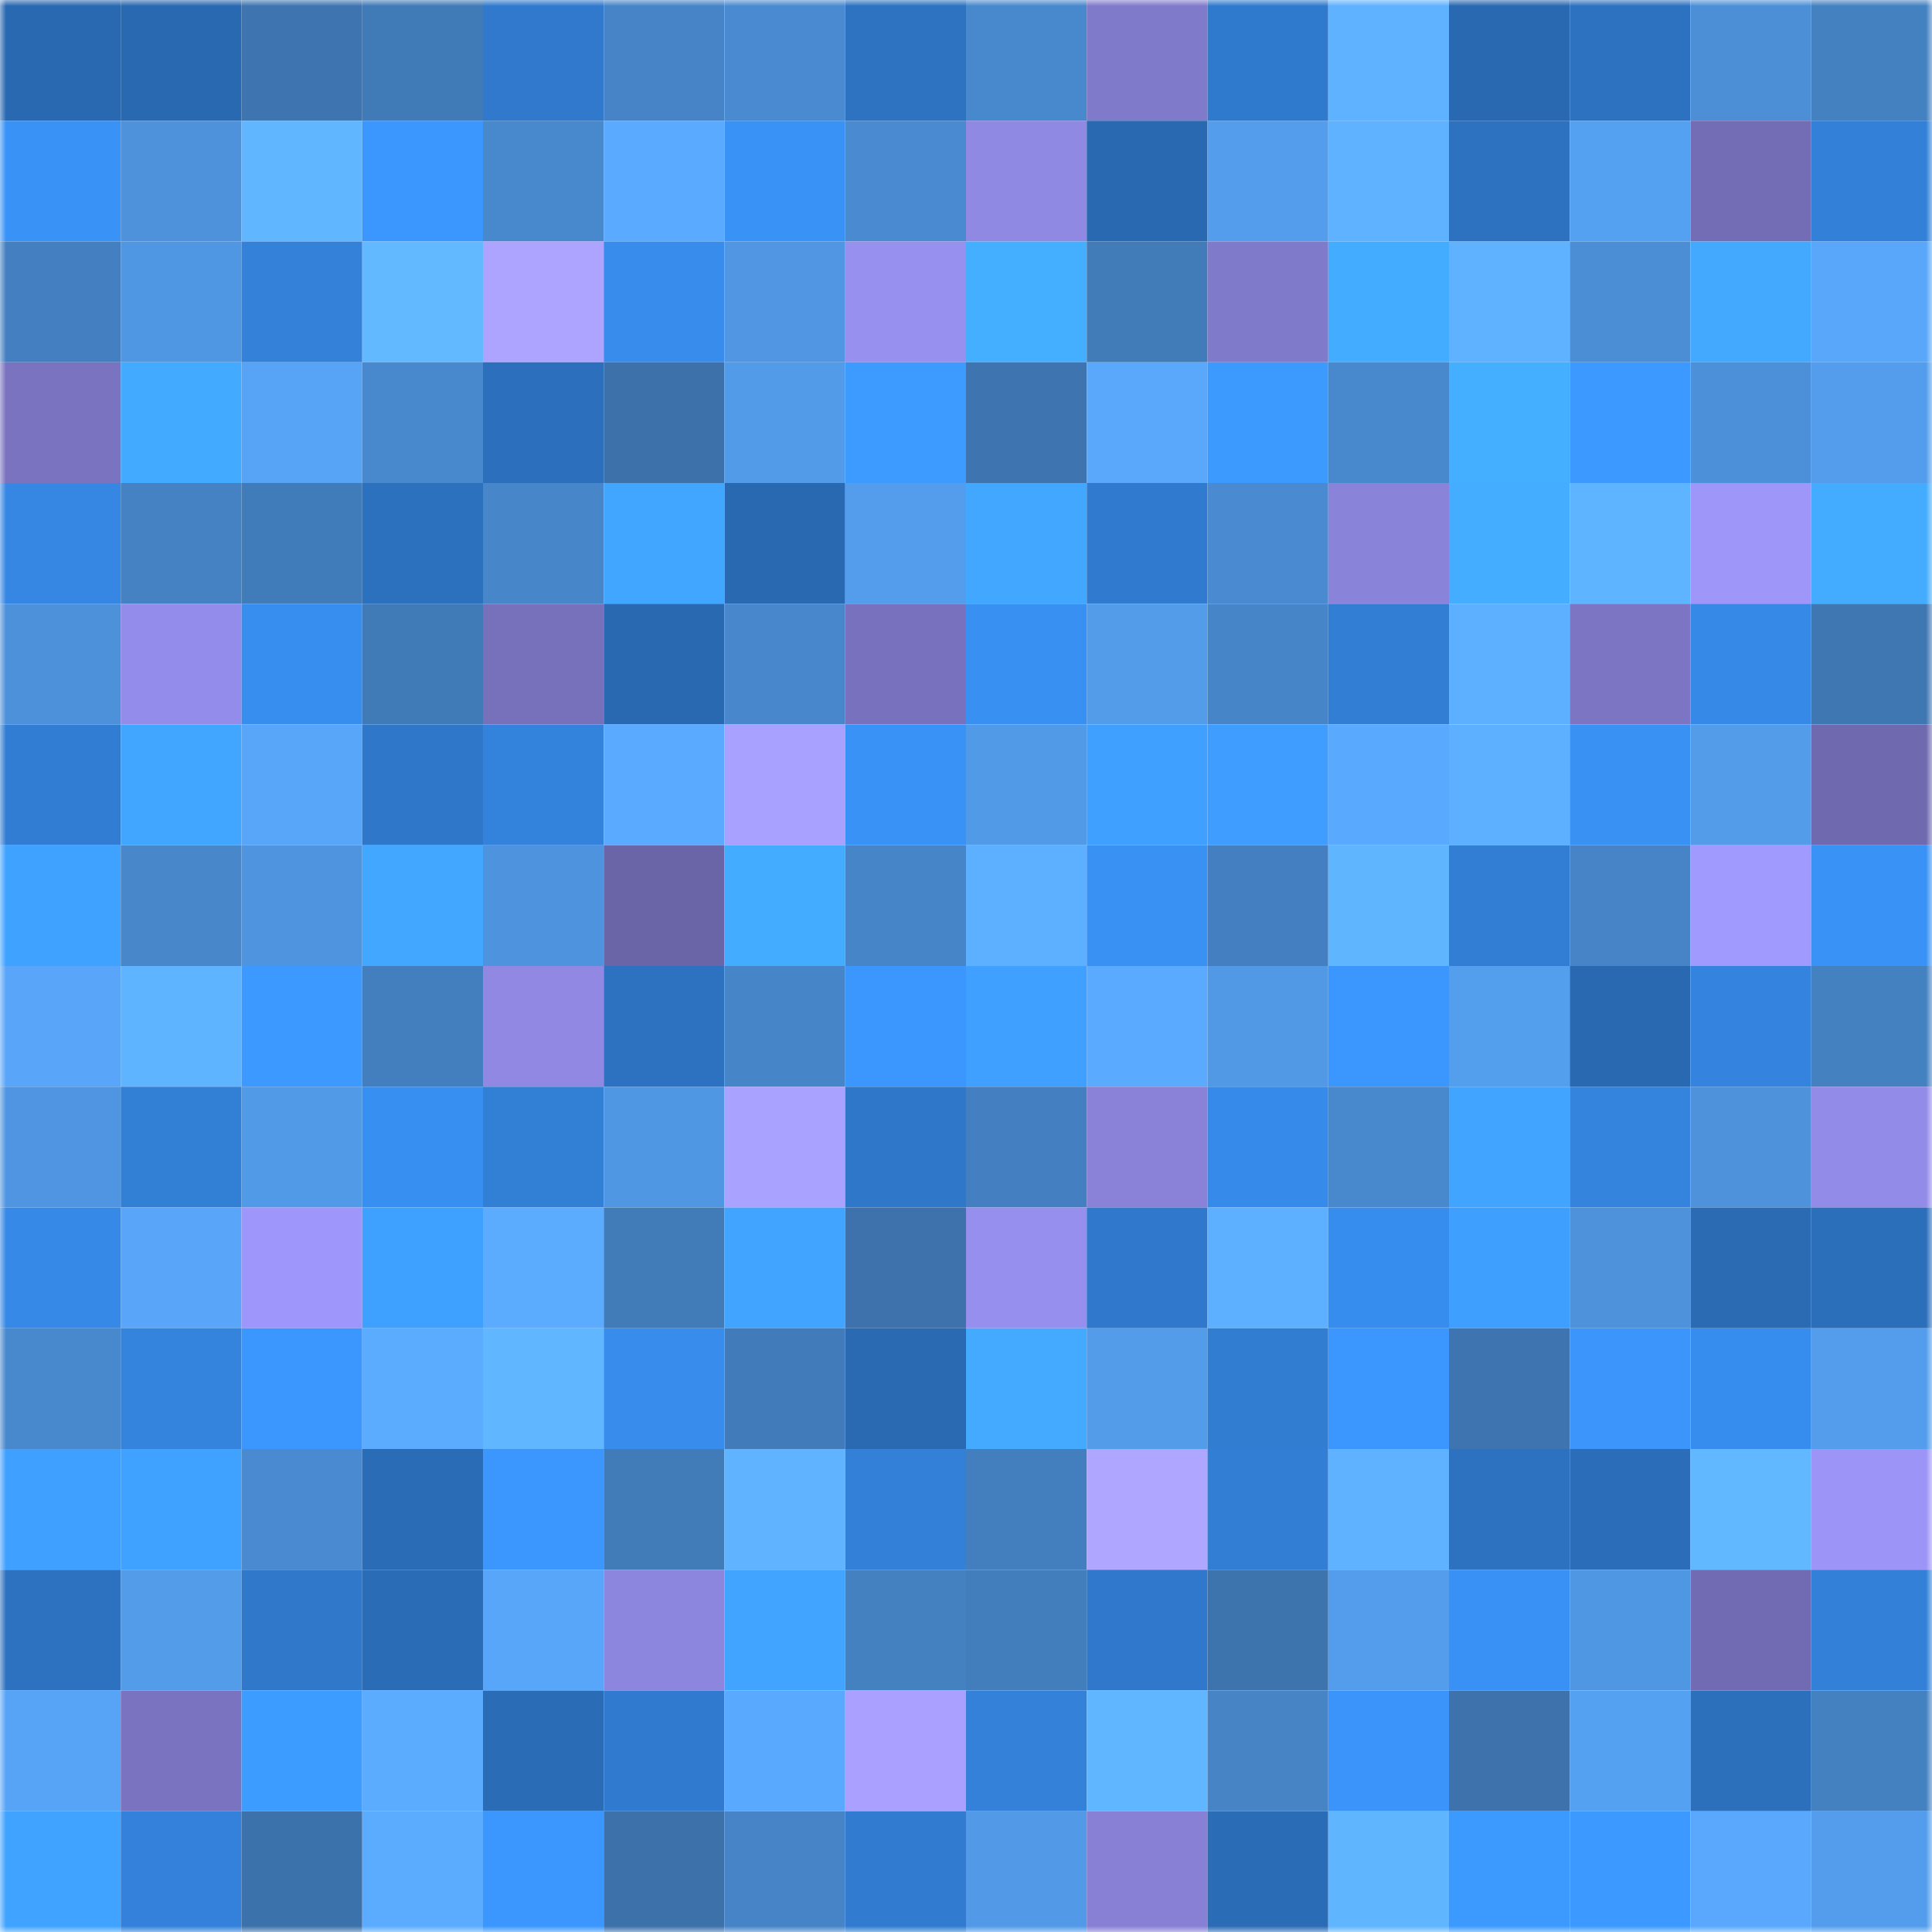 <svg viewBox="0 0 160 160" fill="none" role="img" xmlns="http://www.w3.org/2000/svg" width="240" height="240" name="ens%2Czetsub0ii.eth"><mask id="1462953154" mask-type="alpha" maskUnits="userSpaceOnUse" x="0" y="0" width="160" height="160"><rect width="160" height="160" fill="#FFFFFF"></rect></mask><g mask="url(#1462953154)"><rect x="0" y="0" width="10" height="10" fill="#2969b1"></rect><rect x="10" y="0" width="10" height="10" fill="#2969b1"></rect><rect x="20" y="0" width="10" height="10" fill="#3e75b0"></rect><rect x="30" y="0" width="10" height="10" fill="#407ab7"></rect><rect x="40" y="0" width="10" height="10" fill="#3079cd"></rect><rect x="50" y="0" width="10" height="10" fill="#4684c7"></rect><rect x="60" y="0" width="10" height="10" fill="#498ad0"></rect><rect x="70" y="0" width="10" height="10" fill="#2d73c2"></rect><rect x="80" y="0" width="10" height="10" fill="#4888cc"></rect><rect x="90" y="0" width="10" height="10" fill="#807aca"></rect><rect x="100" y="0" width="10" height="10" fill="#307ace"></rect><rect x="110" y="0" width="10" height="10" fill="#5fb2ff"></rect><rect x="120" y="0" width="10" height="10" fill="#2969b1"></rect><rect x="130" y="0" width="10" height="10" fill="#2d72c0"></rect><rect x="140" y="0" width="10" height="10" fill="#4c8fd7"></rect><rect x="150" y="0" width="10" height="10" fill="#4481c1"></rect><rect x="0" y="10" width="10" height="10" fill="#3992f6"></rect><rect x="10" y="10" width="10" height="10" fill="#4e92dc"></rect><rect x="20" y="10" width="10" height="10" fill="#60b6ff"></rect><rect x="30" y="10" width="10" height="10" fill="#3b96fd"></rect><rect x="40" y="10" width="10" height="10" fill="#4888cd"></rect><rect x="50" y="10" width="10" height="10" fill="#5aaaff"></rect><rect x="60" y="10" width="10" height="10" fill="#3992f5"></rect><rect x="70" y="10" width="10" height="10" fill="#498ad0"></rect><rect x="80" y="10" width="10" height="10" fill="#9089e4"></rect><rect x="90" y="10" width="10" height="10" fill="#2969b1"></rect><rect x="100" y="10" width="10" height="10" fill="#539dec"></rect><rect x="110" y="10" width="10" height="10" fill="#5fb2ff"></rect><rect x="120" y="10" width="10" height="10" fill="#2d72c1"></rect><rect x="130" y="10" width="10" height="10" fill="#55a1f1"></rect><rect x="140" y="10" width="10" height="10" fill="#726db5"></rect><rect x="150" y="10" width="10" height="10" fill="#3280d8"></rect><rect x="0" y="20" width="10" height="10" fill="#4480c1"></rect><rect x="10" y="20" width="10" height="10" fill="#5097e3"></rect><rect x="20" y="20" width="10" height="10" fill="#3381d9"></rect><rect x="30" y="20" width="10" height="10" fill="#62b9ff"></rect><rect x="40" y="20" width="10" height="10" fill="#aca4ff"></rect><rect x="50" y="20" width="10" height="10" fill="#378cec"></rect><rect x="60" y="20" width="10" height="10" fill="#5096e2"></rect><rect x="70" y="20" width="10" height="10" fill="#9790ef"></rect><rect x="80" y="20" width="10" height="10" fill="#45afff"></rect><rect x="90" y="20" width="10" height="10" fill="#417bb8"></rect><rect x="100" y="20" width="10" height="10" fill="#807aca"></rect><rect x="110" y="20" width="10" height="10" fill="#44acff"></rect><rect x="120" y="20" width="10" height="10" fill="#5fb2ff"></rect><rect x="130" y="20" width="10" height="10" fill="#4b8ed5"></rect><rect x="140" y="20" width="10" height="10" fill="#42a9ff"></rect><rect x="150" y="20" width="10" height="10" fill="#58a7fa"></rect><rect x="0" y="30" width="10" height="10" fill="#7973c0"></rect><rect x="10" y="30" width="10" height="10" fill="#43abff"></rect><rect x="20" y="30" width="10" height="10" fill="#57a4f7"></rect><rect x="30" y="30" width="10" height="10" fill="#4888cc"></rect><rect x="40" y="30" width="10" height="10" fill="#2c70bd"></rect><rect x="50" y="30" width="10" height="10" fill="#3c71aa"></rect><rect x="60" y="30" width="10" height="10" fill="#529be9"></rect><rect x="70" y="30" width="10" height="10" fill="#3d9aff"></rect><rect x="80" y="30" width="10" height="10" fill="#3e74af"></rect><rect x="90" y="30" width="10" height="10" fill="#59a8fc"></rect><rect x="100" y="30" width="10" height="10" fill="#3c9aff"></rect><rect x="110" y="30" width="10" height="10" fill="#4888cc"></rect><rect x="120" y="30" width="10" height="10" fill="#44aeff"></rect><rect x="130" y="30" width="10" height="10" fill="#3c99ff"></rect><rect x="140" y="30" width="10" height="10" fill="#4c90d9"></rect><rect x="150" y="30" width="10" height="10" fill="#539dec"></rect><rect x="0" y="40" width="10" height="10" fill="#3587e3"></rect><rect x="10" y="40" width="10" height="10" fill="#4582c3"></rect><rect x="20" y="40" width="10" height="10" fill="#417cba"></rect><rect x="30" y="40" width="10" height="10" fill="#2c71be"></rect><rect x="40" y="40" width="10" height="10" fill="#4786c9"></rect><rect x="50" y="40" width="10" height="10" fill="#41a6ff"></rect><rect x="60" y="40" width="10" height="10" fill="#2969b1"></rect><rect x="70" y="40" width="10" height="10" fill="#539dec"></rect><rect x="80" y="40" width="10" height="10" fill="#42a8ff"></rect><rect x="90" y="40" width="10" height="10" fill="#307bcf"></rect><rect x="100" y="40" width="10" height="10" fill="#498ad0"></rect><rect x="110" y="40" width="10" height="10" fill="#8a83da"></rect><rect x="120" y="40" width="10" height="10" fill="#44adff"></rect><rect x="130" y="40" width="10" height="10" fill="#5fb4ff"></rect><rect x="140" y="40" width="10" height="10" fill="#9e96f9"></rect><rect x="150" y="40" width="10" height="10" fill="#44acff"></rect><rect x="0" y="50" width="10" height="10" fill="#4d91da"></rect><rect x="10" y="50" width="10" height="10" fill="#948cea"></rect><rect x="20" y="50" width="10" height="10" fill="#388eef"></rect><rect x="30" y="50" width="10" height="10" fill="#407ab7"></rect><rect x="40" y="50" width="10" height="10" fill="#7771bc"></rect><rect x="50" y="50" width="10" height="10" fill="#2969b1"></rect><rect x="60" y="50" width="10" height="10" fill="#4887cc"></rect><rect x="70" y="50" width="10" height="10" fill="#7872be"></rect><rect x="80" y="50" width="10" height="10" fill="#3890f2"></rect><rect x="90" y="50" width="10" height="10" fill="#539cea"></rect><rect x="100" y="50" width="10" height="10" fill="#4685c8"></rect><rect x="110" y="50" width="10" height="10" fill="#317ed4"></rect><rect x="120" y="50" width="10" height="10" fill="#5dafff"></rect><rect x="130" y="50" width="10" height="10" fill="#7b75c3"></rect><rect x="140" y="50" width="10" height="10" fill="#3689e7"></rect><rect x="150" y="50" width="10" height="10" fill="#3f77b3"></rect><rect x="0" y="60" width="10" height="10" fill="#317dd3"></rect><rect x="10" y="60" width="10" height="10" fill="#41a6ff"></rect><rect x="20" y="60" width="10" height="10" fill="#58a6f9"></rect><rect x="30" y="60" width="10" height="10" fill="#2f77c9"></rect><rect x="40" y="60" width="10" height="10" fill="#3382db"></rect><rect x="50" y="60" width="10" height="10" fill="#5aaaff"></rect><rect x="60" y="60" width="10" height="10" fill="#a9a1ff"></rect><rect x="70" y="60" width="10" height="10" fill="#3992f5"></rect><rect x="80" y="60" width="10" height="10" fill="#519ae7"></rect><rect x="90" y="60" width="10" height="10" fill="#3fa0ff"></rect><rect x="100" y="60" width="10" height="10" fill="#3e9dff"></rect><rect x="110" y="60" width="10" height="10" fill="#59a9fe"></rect><rect x="120" y="60" width="10" height="10" fill="#5dafff"></rect><rect x="130" y="60" width="10" height="10" fill="#3991f4"></rect><rect x="140" y="60" width="10" height="10" fill="#539cea"></rect><rect x="150" y="60" width="10" height="10" fill="#6f6ab0"></rect><rect x="0" y="70" width="10" height="10" fill="#3fa2ff"></rect><rect x="10" y="70" width="10" height="10" fill="#4787ca"></rect><rect x="20" y="70" width="10" height="10" fill="#4e94de"></rect><rect x="30" y="70" width="10" height="10" fill="#42a8ff"></rect><rect x="40" y="70" width="10" height="10" fill="#4e93dd"></rect><rect x="50" y="70" width="10" height="10" fill="#6a65a7"></rect><rect x="60" y="70" width="10" height="10" fill="#44acff"></rect><rect x="70" y="70" width="10" height="10" fill="#4785c9"></rect><rect x="80" y="70" width="10" height="10" fill="#5db0ff"></rect><rect x="90" y="70" width="10" height="10" fill="#3991f4"></rect><rect x="100" y="70" width="10" height="10" fill="#4480c1"></rect><rect x="110" y="70" width="10" height="10" fill="#60b5ff"></rect><rect x="120" y="70" width="10" height="10" fill="#317ed4"></rect><rect x="130" y="70" width="10" height="10" fill="#4684c7"></rect><rect x="140" y="70" width="10" height="10" fill="#a099fe"></rect><rect x="150" y="70" width="10" height="10" fill="#3992f5"></rect><rect x="0" y="80" width="10" height="10" fill="#58a5f9"></rect><rect x="10" y="80" width="10" height="10" fill="#5fb4ff"></rect><rect x="20" y="80" width="10" height="10" fill="#3c99ff"></rect><rect x="30" y="80" width="10" height="10" fill="#437ebe"></rect><rect x="40" y="80" width="10" height="10" fill="#9088e3"></rect><rect x="50" y="80" width="10" height="10" fill="#2d72c0"></rect><rect x="60" y="80" width="10" height="10" fill="#4785c9"></rect><rect x="70" y="80" width="10" height="10" fill="#3b96fd"></rect><rect x="80" y="80" width="10" height="10" fill="#3fa0ff"></rect><rect x="90" y="80" width="10" height="10" fill="#5aaaff"></rect><rect x="100" y="80" width="10" height="10" fill="#5198e5"></rect><rect x="110" y="80" width="10" height="10" fill="#3b96fd"></rect><rect x="120" y="80" width="10" height="10" fill="#549eee"></rect><rect x="130" y="80" width="10" height="10" fill="#2969b1"></rect><rect x="140" y="80" width="10" height="10" fill="#3484df"></rect><rect x="150" y="80" width="10" height="10" fill="#4481c1"></rect><rect x="0" y="90" width="10" height="10" fill="#4f95e1"></rect><rect x="10" y="90" width="10" height="10" fill="#327fd6"></rect><rect x="20" y="90" width="10" height="10" fill="#519ae7"></rect><rect x="30" y="90" width="10" height="10" fill="#388ff2"></rect><rect x="40" y="90" width="10" height="10" fill="#327fd6"></rect><rect x="50" y="90" width="10" height="10" fill="#5097e3"></rect><rect x="60" y="90" width="10" height="10" fill="#aaa2ff"></rect><rect x="70" y="90" width="10" height="10" fill="#2f77c9"></rect><rect x="80" y="90" width="10" height="10" fill="#4480c1"></rect><rect x="90" y="90" width="10" height="10" fill="#8982d8"></rect><rect x="100" y="90" width="10" height="10" fill="#368ae9"></rect><rect x="110" y="90" width="10" height="10" fill="#4888cc"></rect><rect x="120" y="90" width="10" height="10" fill="#41a5ff"></rect><rect x="130" y="90" width="10" height="10" fill="#3483dd"></rect><rect x="140" y="90" width="10" height="10" fill="#4d92db"></rect><rect x="150" y="90" width="10" height="10" fill="#938be8"></rect><rect x="0" y="100" width="10" height="10" fill="#3689e6"></rect><rect x="10" y="100" width="10" height="10" fill="#58a5f9"></rect><rect x="20" y="100" width="10" height="10" fill="#9e96fa"></rect><rect x="30" y="100" width="10" height="10" fill="#3fa1ff"></rect><rect x="40" y="100" width="10" height="10" fill="#5babff"></rect><rect x="50" y="100" width="10" height="10" fill="#417bb8"></rect><rect x="60" y="100" width="10" height="10" fill="#41a4ff"></rect><rect x="70" y="100" width="10" height="10" fill="#3d72ac"></rect><rect x="80" y="100" width="10" height="10" fill="#968fee"></rect><rect x="90" y="100" width="10" height="10" fill="#2f78cb"></rect><rect x="100" y="100" width="10" height="10" fill="#5db0ff"></rect><rect x="110" y="100" width="10" height="10" fill="#378dee"></rect><rect x="120" y="100" width="10" height="10" fill="#3f9fff"></rect><rect x="130" y="100" width="10" height="10" fill="#4e92dc"></rect><rect x="140" y="100" width="10" height="10" fill="#2a6bb4"></rect><rect x="150" y="100" width="10" height="10" fill="#2b6eba"></rect><rect x="0" y="110" width="10" height="10" fill="#4888cd"></rect><rect x="10" y="110" width="10" height="10" fill="#3483dd"></rect><rect x="20" y="110" width="10" height="10" fill="#3b96fd"></rect><rect x="30" y="110" width="10" height="10" fill="#5babff"></rect><rect x="40" y="110" width="10" height="10" fill="#61b7ff"></rect><rect x="50" y="110" width="10" height="10" fill="#378cec"></rect><rect x="60" y="110" width="10" height="10" fill="#417bb9"></rect><rect x="70" y="110" width="10" height="10" fill="#2a6ab3"></rect><rect x="80" y="110" width="10" height="10" fill="#43aaff"></rect><rect x="90" y="110" width="10" height="10" fill="#539cea"></rect><rect x="100" y="110" width="10" height="10" fill="#317dd2"></rect><rect x="110" y="110" width="10" height="10" fill="#3b96fd"></rect><rect x="120" y="110" width="10" height="10" fill="#3e74af"></rect><rect x="130" y="110" width="10" height="10" fill="#3b95fb"></rect><rect x="140" y="110" width="10" height="10" fill="#378ded"></rect><rect x="150" y="110" width="10" height="10" fill="#539dec"></rect><rect x="0" y="120" width="10" height="10" fill="#3fa0ff"></rect><rect x="10" y="120" width="10" height="10" fill="#40a2ff"></rect><rect x="20" y="120" width="10" height="10" fill="#498ad0"></rect><rect x="30" y="120" width="10" height="10" fill="#2b6cb7"></rect><rect x="40" y="120" width="10" height="10" fill="#3b96fd"></rect><rect x="50" y="120" width="10" height="10" fill="#417bb8"></rect><rect x="60" y="120" width="10" height="10" fill="#5fb3ff"></rect><rect x="70" y="120" width="10" height="10" fill="#3280d8"></rect><rect x="80" y="120" width="10" height="10" fill="#437fbf"></rect><rect x="90" y="120" width="10" height="10" fill="#aea6ff"></rect><rect x="100" y="120" width="10" height="10" fill="#317ed4"></rect><rect x="110" y="120" width="10" height="10" fill="#5fb2ff"></rect><rect x="120" y="120" width="10" height="10" fill="#2d72c1"></rect><rect x="130" y="120" width="10" height="10" fill="#2b6db8"></rect><rect x="140" y="120" width="10" height="10" fill="#62b8ff"></rect><rect x="150" y="120" width="10" height="10" fill="#9c94f6"></rect><rect x="0" y="130" width="10" height="10" fill="#2d72c0"></rect><rect x="10" y="130" width="10" height="10" fill="#539cea"></rect><rect x="20" y="130" width="10" height="10" fill="#2f78ca"></rect><rect x="30" y="130" width="10" height="10" fill="#2b6cb7"></rect><rect x="40" y="130" width="10" height="10" fill="#58a6f9"></rect><rect x="50" y="130" width="10" height="10" fill="#8d86df"></rect><rect x="60" y="130" width="10" height="10" fill="#41a5ff"></rect><rect x="70" y="130" width="10" height="10" fill="#4481c1"></rect><rect x="80" y="130" width="10" height="10" fill="#427dbc"></rect><rect x="90" y="130" width="10" height="10" fill="#2f78cb"></rect><rect x="100" y="130" width="10" height="10" fill="#3d74ae"></rect><rect x="110" y="130" width="10" height="10" fill="#539dec"></rect><rect x="120" y="130" width="10" height="10" fill="#3991f5"></rect><rect x="130" y="130" width="10" height="10" fill="#5097e3"></rect><rect x="140" y="130" width="10" height="10" fill="#716bb3"></rect><rect x="150" y="130" width="10" height="10" fill="#3280d8"></rect><rect x="0" y="140" width="10" height="10" fill="#57a4f7"></rect><rect x="10" y="140" width="10" height="10" fill="#7973c0"></rect><rect x="20" y="140" width="10" height="10" fill="#3d9cff"></rect><rect x="30" y="140" width="10" height="10" fill="#5babff"></rect><rect x="40" y="140" width="10" height="10" fill="#2a6cb6"></rect><rect x="50" y="140" width="10" height="10" fill="#307bcf"></rect><rect x="60" y="140" width="10" height="10" fill="#59a9fe"></rect><rect x="70" y="140" width="10" height="10" fill="#a9a0ff"></rect><rect x="80" y="140" width="10" height="10" fill="#3381d9"></rect><rect x="90" y="140" width="10" height="10" fill="#60b6ff"></rect><rect x="100" y="140" width="10" height="10" fill="#4684c6"></rect><rect x="110" y="140" width="10" height="10" fill="#3a94f9"></rect><rect x="120" y="140" width="10" height="10" fill="#3d72ac"></rect><rect x="130" y="140" width="10" height="10" fill="#55a1f1"></rect><rect x="140" y="140" width="10" height="10" fill="#2c70bc"></rect><rect x="150" y="140" width="10" height="10" fill="#4481c1"></rect><rect x="0" y="150" width="10" height="10" fill="#40a3ff"></rect><rect x="10" y="150" width="10" height="10" fill="#3381da"></rect><rect x="20" y="150" width="10" height="10" fill="#3c72ab"></rect><rect x="30" y="150" width="10" height="10" fill="#5babff"></rect><rect x="40" y="150" width="10" height="10" fill="#3b97fe"></rect><rect x="50" y="150" width="10" height="10" fill="#3c71aa"></rect><rect x="60" y="150" width="10" height="10" fill="#4684c7"></rect><rect x="70" y="150" width="10" height="10" fill="#317cd0"></rect><rect x="80" y="150" width="10" height="10" fill="#529ae8"></rect><rect x="90" y="150" width="10" height="10" fill="#8780d5"></rect><rect x="100" y="150" width="10" height="10" fill="#2b6cb7"></rect><rect x="110" y="150" width="10" height="10" fill="#60b5ff"></rect><rect x="120" y="150" width="10" height="10" fill="#3c9aff"></rect><rect x="130" y="150" width="10" height="10" fill="#3c99ff"></rect><rect x="140" y="150" width="10" height="10" fill="#59a8fd"></rect><rect x="150" y="150" width="10" height="10" fill="#539dec"></rect></g></svg>
